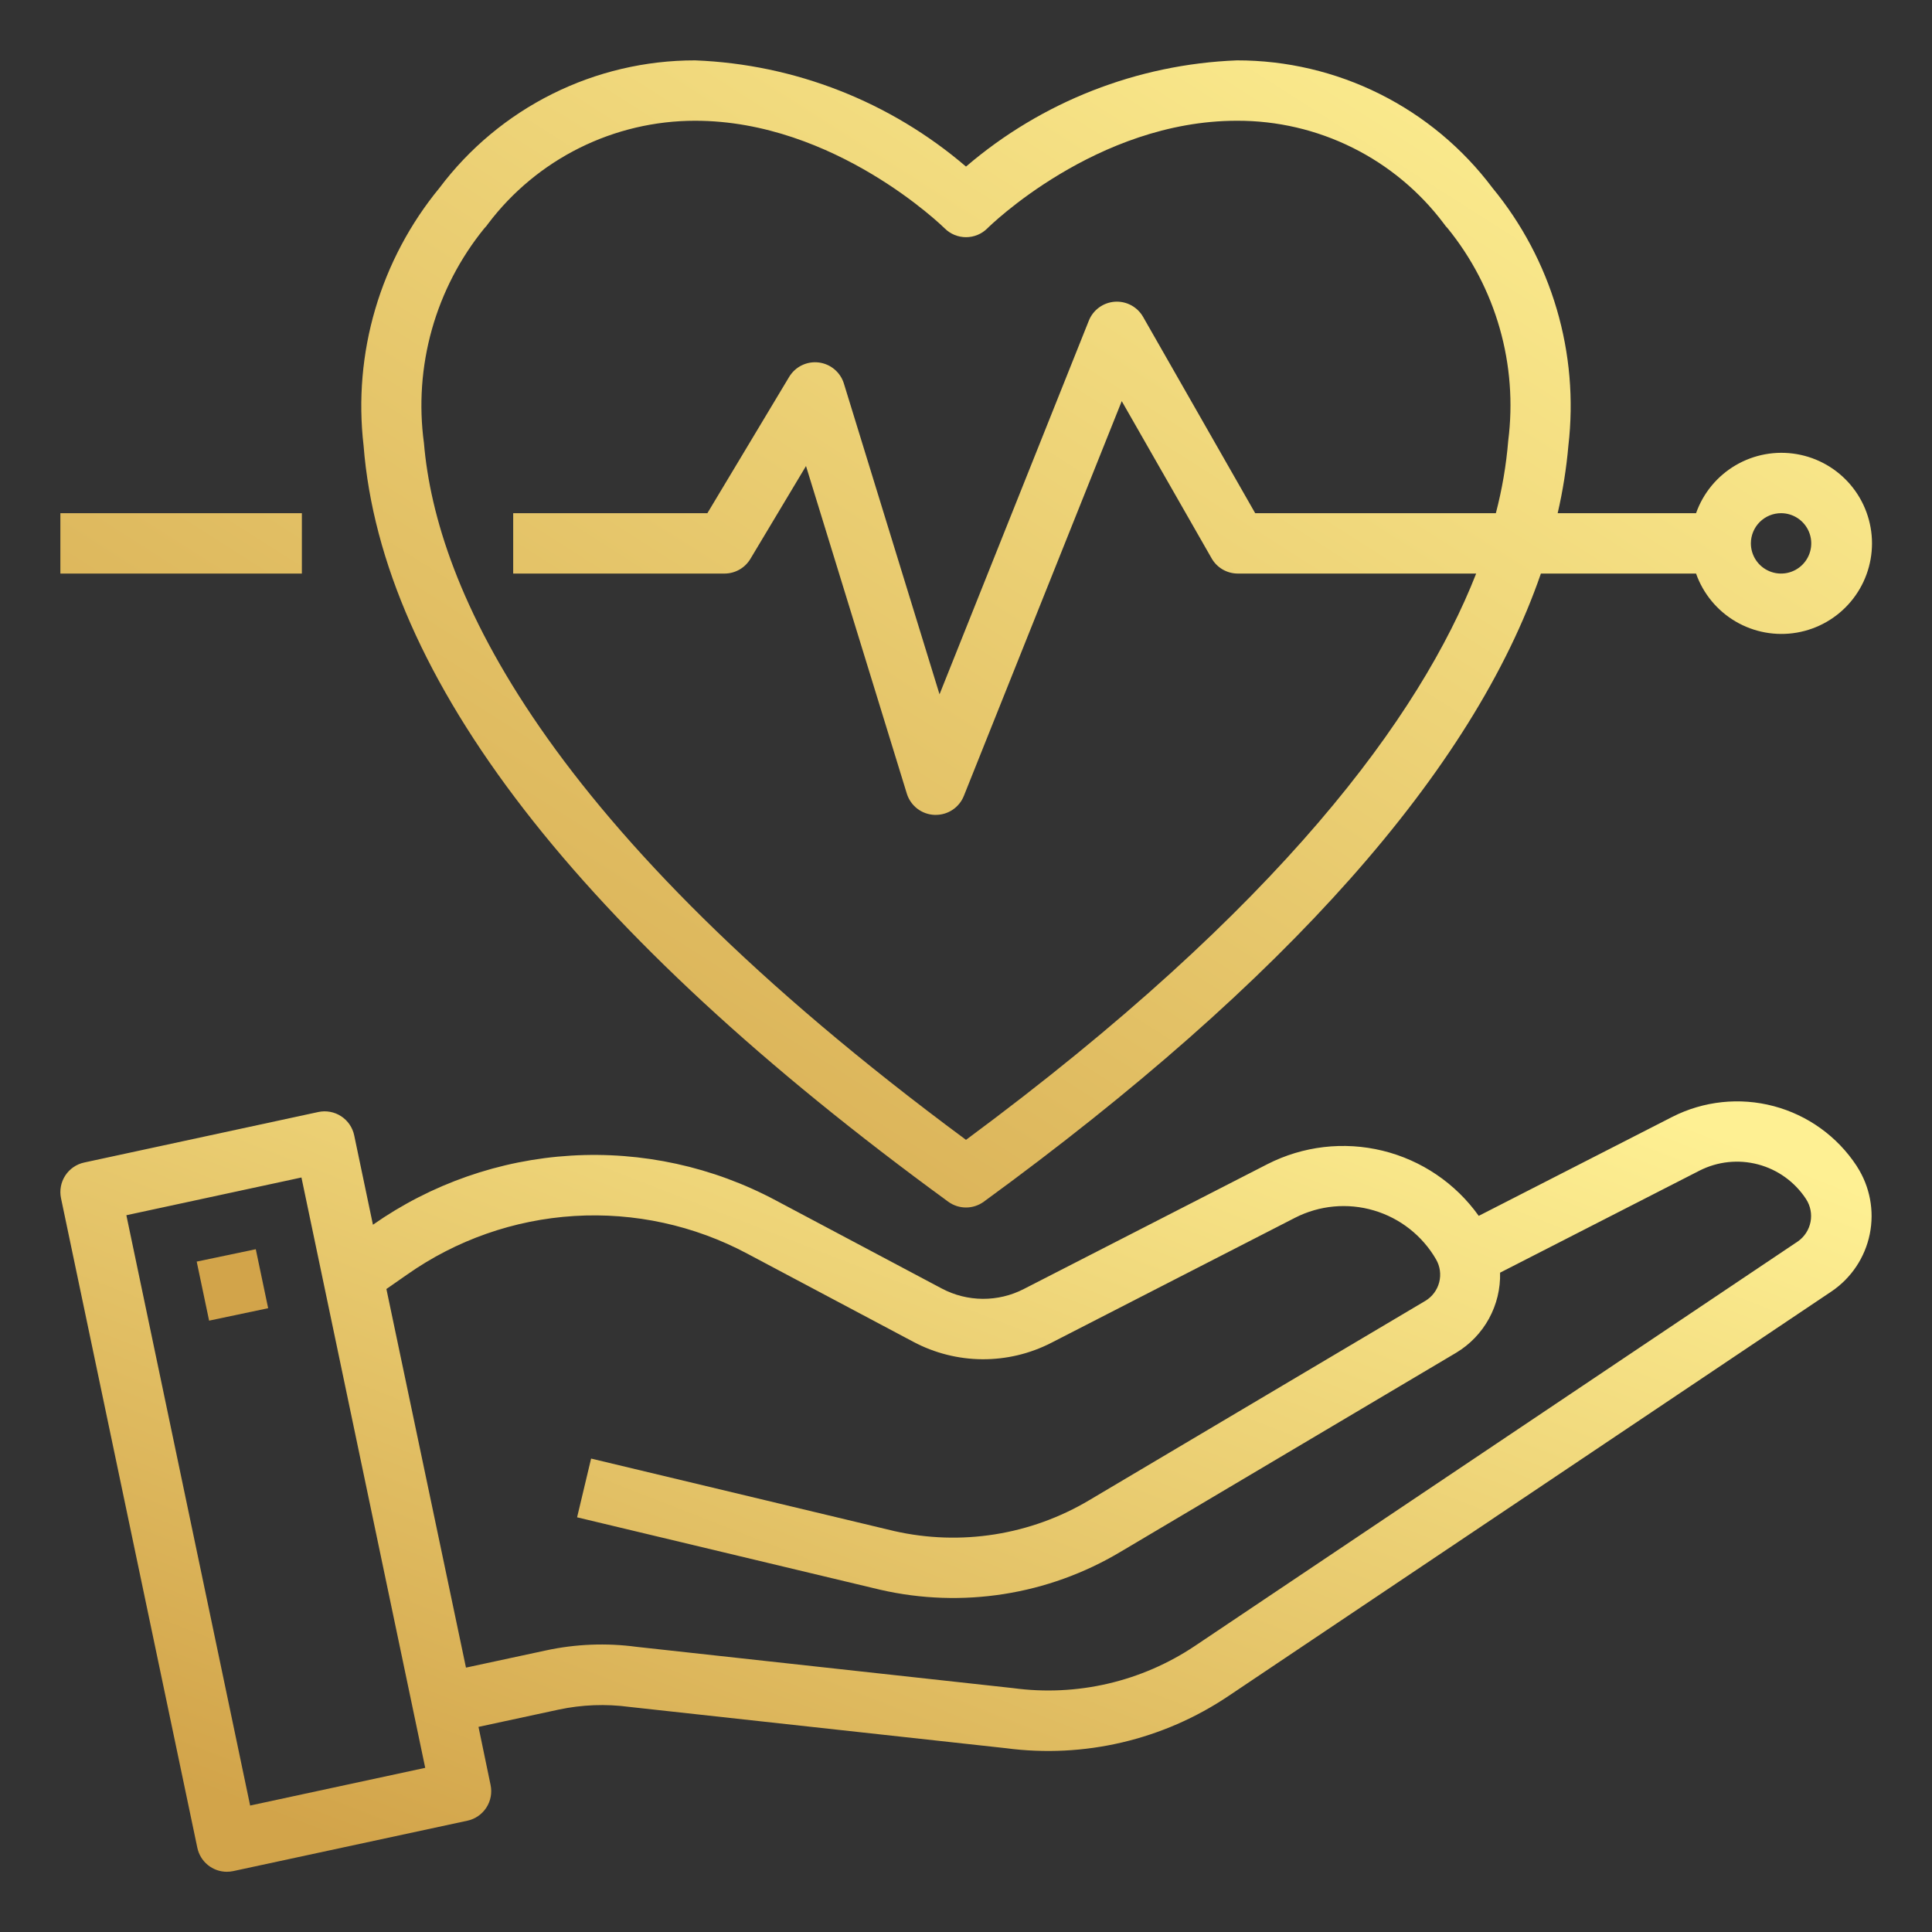 <?xml version="1.0" encoding="UTF-8"?> <svg xmlns="http://www.w3.org/2000/svg" width="512" height="512" viewBox="0 0 512 512" fill="none"><rect x="0" y="0" width="512" height="512" fill="#333333" stroke="none"/> <path d="M492.136 309.16L492.024 308.968C486.901 301.169 479.082 295.534 470.063 293.141C461.044 290.748 451.459 291.766 443.144 296L391.88 322.216C385.74 313.596 376.707 307.47 366.427 304.955C356.148 302.439 345.307 303.702 335.88 308.512L271.32 341.6C267.953 343.335 264.215 344.229 260.427 344.205C256.639 344.181 252.914 343.241 249.568 341.464L205.568 318.104C188.917 309.215 170.128 305.113 151.287 306.254C132.446 307.395 114.289 313.734 98.832 324.568L93.864 300.872C93.647 299.841 93.229 298.862 92.633 297.993C92.037 297.124 91.275 296.381 90.392 295.807C89.508 295.233 88.519 294.84 87.483 294.649C86.446 294.458 85.382 294.474 84.352 294.696L22.312 308.08C20.247 308.526 18.442 309.77 17.291 311.541C16.14 313.313 15.736 315.468 16.168 317.536L52.288 489.64C52.656 491.444 53.636 493.066 55.061 494.232C56.487 495.398 58.271 496.037 60.112 496.04C60.677 496.037 61.239 495.978 61.792 495.864L123.864 482.504C125.931 482.059 127.737 480.813 128.889 479.04C130.04 477.266 130.442 475.109 130.008 473.04L126.808 457.64L148.016 453.072C154.197 451.75 160.56 451.507 166.824 452.352L266.568 463.288C287.277 466.027 308.273 461.099 325.6 449.432L485.384 342.232C490.609 338.696 494.241 333.254 495.503 327.073C496.765 320.891 495.556 314.461 492.136 309.16ZM66.288 478.488L33.488 322.048L79.888 312.048L112.688 468.496L66.288 478.488ZM476.48 328.968L316.696 436.168C302.528 445.671 285.37 449.656 268.464 447.368L168.72 436.432C160.693 435.35 152.539 435.675 144.624 437.392L123.488 441.936L102.4 341.6L107.864 337.792C120.911 328.611 136.251 323.231 152.174 322.251C168.098 321.27 183.981 324.728 198.056 332.24L242.056 355.6C247.679 358.589 253.942 360.172 260.31 360.215C266.677 360.258 272.961 358.76 278.624 355.848L343.2 322.72C349.655 319.421 357.13 318.725 364.084 320.777C371.037 322.828 376.937 327.469 380.568 333.744C381.634 335.581 381.934 337.764 381.404 339.82C380.874 341.877 379.557 343.643 377.736 344.736L288.712 397.536C273.148 406.819 254.607 409.755 236.936 405.736L156.648 386.536L152.936 402.104L233.296 421.304C254.986 426.274 277.758 422.689 296.872 411.296L385.896 358.496C389.543 356.307 392.543 353.188 394.588 349.459C396.633 345.73 397.651 341.524 397.536 337.272L450.4 310.224C455.187 307.793 460.701 307.207 465.892 308.577C471.083 309.948 475.589 313.179 478.552 317.656L478.64 317.792C479.793 319.573 480.212 321.731 479.809 323.815C479.406 325.898 478.214 327.745 476.48 328.968Z" fill="url(#paint0_linear_792_2745)"></path> <path d="M52.128 334.336L67.784 331.056L71.064 346.688L55.416 349.984L52.128 334.336ZM251.288 318.464C252.657 319.462 254.306 319.999 256 319.999C257.694 319.999 259.343 319.462 260.712 318.464C340.984 259.912 390.4 204.08 408.352 152H449.472C451.359 157.338 455.073 161.836 459.956 164.701C464.839 167.566 470.578 168.612 476.158 167.654C481.738 166.697 486.8 163.798 490.449 159.469C494.098 155.141 496.099 149.662 496.099 144C496.099 138.339 494.098 132.859 490.449 128.531C486.8 124.202 481.738 121.303 476.158 120.346C470.578 119.388 464.839 120.434 459.956 123.299C455.073 126.164 451.359 130.662 449.472 136H412.8C414.163 130.103 415.112 124.118 415.64 118.088C417.053 105.939 416 93.63 412.544 81.898C409.089 70.165 403.301 59.251 395.528 49.808C387.639 39.297 377.409 30.77 365.65 24.901C353.891 19.033 340.926 15.985 327.784 16C301.37 17.033 276.077 26.949 256 44.144C235.923 26.949 210.63 17.033 184.216 16C171.072 15.986 158.105 19.034 146.343 24.902C134.582 30.77 124.349 39.297 116.456 49.808C108.687 59.253 102.902 70.168 99.448 81.9C95.994 93.632 94.941 105.94 96.352 118.088C101.176 179.568 153.304 246.992 251.288 318.464ZM472 136C473.582 136 475.129 136.469 476.445 137.348C477.76 138.227 478.786 139.477 479.391 140.939C479.997 142.4 480.155 144.009 479.846 145.561C479.538 147.113 478.776 148.538 477.657 149.657C476.538 150.776 475.113 151.538 473.561 151.846C472.009 152.155 470.4 151.997 468.939 151.391C467.477 150.786 466.227 149.76 465.348 148.445C464.469 147.129 464 145.582 464 144C464 141.878 464.843 139.843 466.343 138.343C467.843 136.843 469.878 136 472 136ZM128.352 60.504C128.726 60.134 129.061 59.727 129.352 59.288C135.767 50.81 144.059 43.934 153.578 39.199C163.098 34.464 173.584 32 184.216 32C221.288 32 250.056 60.232 250.344 60.512C251.087 61.256 251.969 61.846 252.94 62.248C253.912 62.651 254.953 62.858 256.004 62.858C257.055 62.858 258.096 62.651 259.068 62.248C260.039 61.846 260.921 61.256 261.664 60.512C261.952 60.216 290.512 32 327.784 32C338.423 31.96 348.923 34.406 358.449 39.144C367.974 43.882 376.261 50.78 382.648 59.288C382.939 59.727 383.274 60.134 383.648 60.504C389.991 68.315 394.683 77.331 397.441 87.007C400.2 96.684 400.967 106.819 399.696 116.8C399.164 123.283 398.066 129.708 396.416 136H332.64L302.944 84C302.2 82.686 301.099 81.61 299.77 80.896C298.44 80.181 296.935 79.858 295.429 79.962C293.923 80.067 292.477 80.595 291.259 81.487C290.041 82.378 289.099 83.596 288.544 85L248.984 184L223.64 101.648C223.186 100.171 222.313 98.857 221.128 97.865C219.943 96.873 218.496 96.246 216.962 96.059C215.427 95.872 213.872 96.133 212.483 96.811C211.094 97.489 209.932 98.555 209.136 99.88L187.464 136H136V152H192C193.38 152 194.737 151.642 195.939 150.962C197.14 150.283 198.145 149.303 198.856 148.12L213.6 123.504L240.328 210.352C240.822 211.926 241.79 213.31 243.101 214.312C244.411 215.315 245.999 215.887 247.648 215.952H248C249.6 215.953 251.163 215.473 252.488 214.576C253.813 213.679 254.838 212.406 255.432 210.92L297.272 106.304L321.056 147.904C321.747 149.14 322.754 150.171 323.974 150.891C325.194 151.61 326.584 151.993 328 152H391.2C376.392 189.696 339.56 240.256 256 302.072C143.272 218.68 115.592 155.744 112.352 117.44C110.985 107.36 111.7 97.107 114.452 87.314C117.204 77.521 121.934 68.397 128.352 60.504ZM16 136H80V152H16V136Z" fill="url(#paint1_linear_792_2745)"></path> <defs> <linearGradient id="paint0_linear_792_2745" x1="108.087" y1="495.902" x2="220.072" y2="208.568" gradientUnits="userSpaceOnUse"> <stop stop-color="#D2A44A"></stop> <stop offset="1" stop-color="#FEF093"></stop> </linearGradient> <linearGradient id="paint1_linear_792_2745" x1="108.109" y1="349.759" x2="353.514" y2="-35.247" gradientUnits="userSpaceOnUse"> <stop stop-color="#D2A44A"></stop> <stop offset="1" stop-color="#FEF093"></stop> </linearGradient> </defs> </svg> 